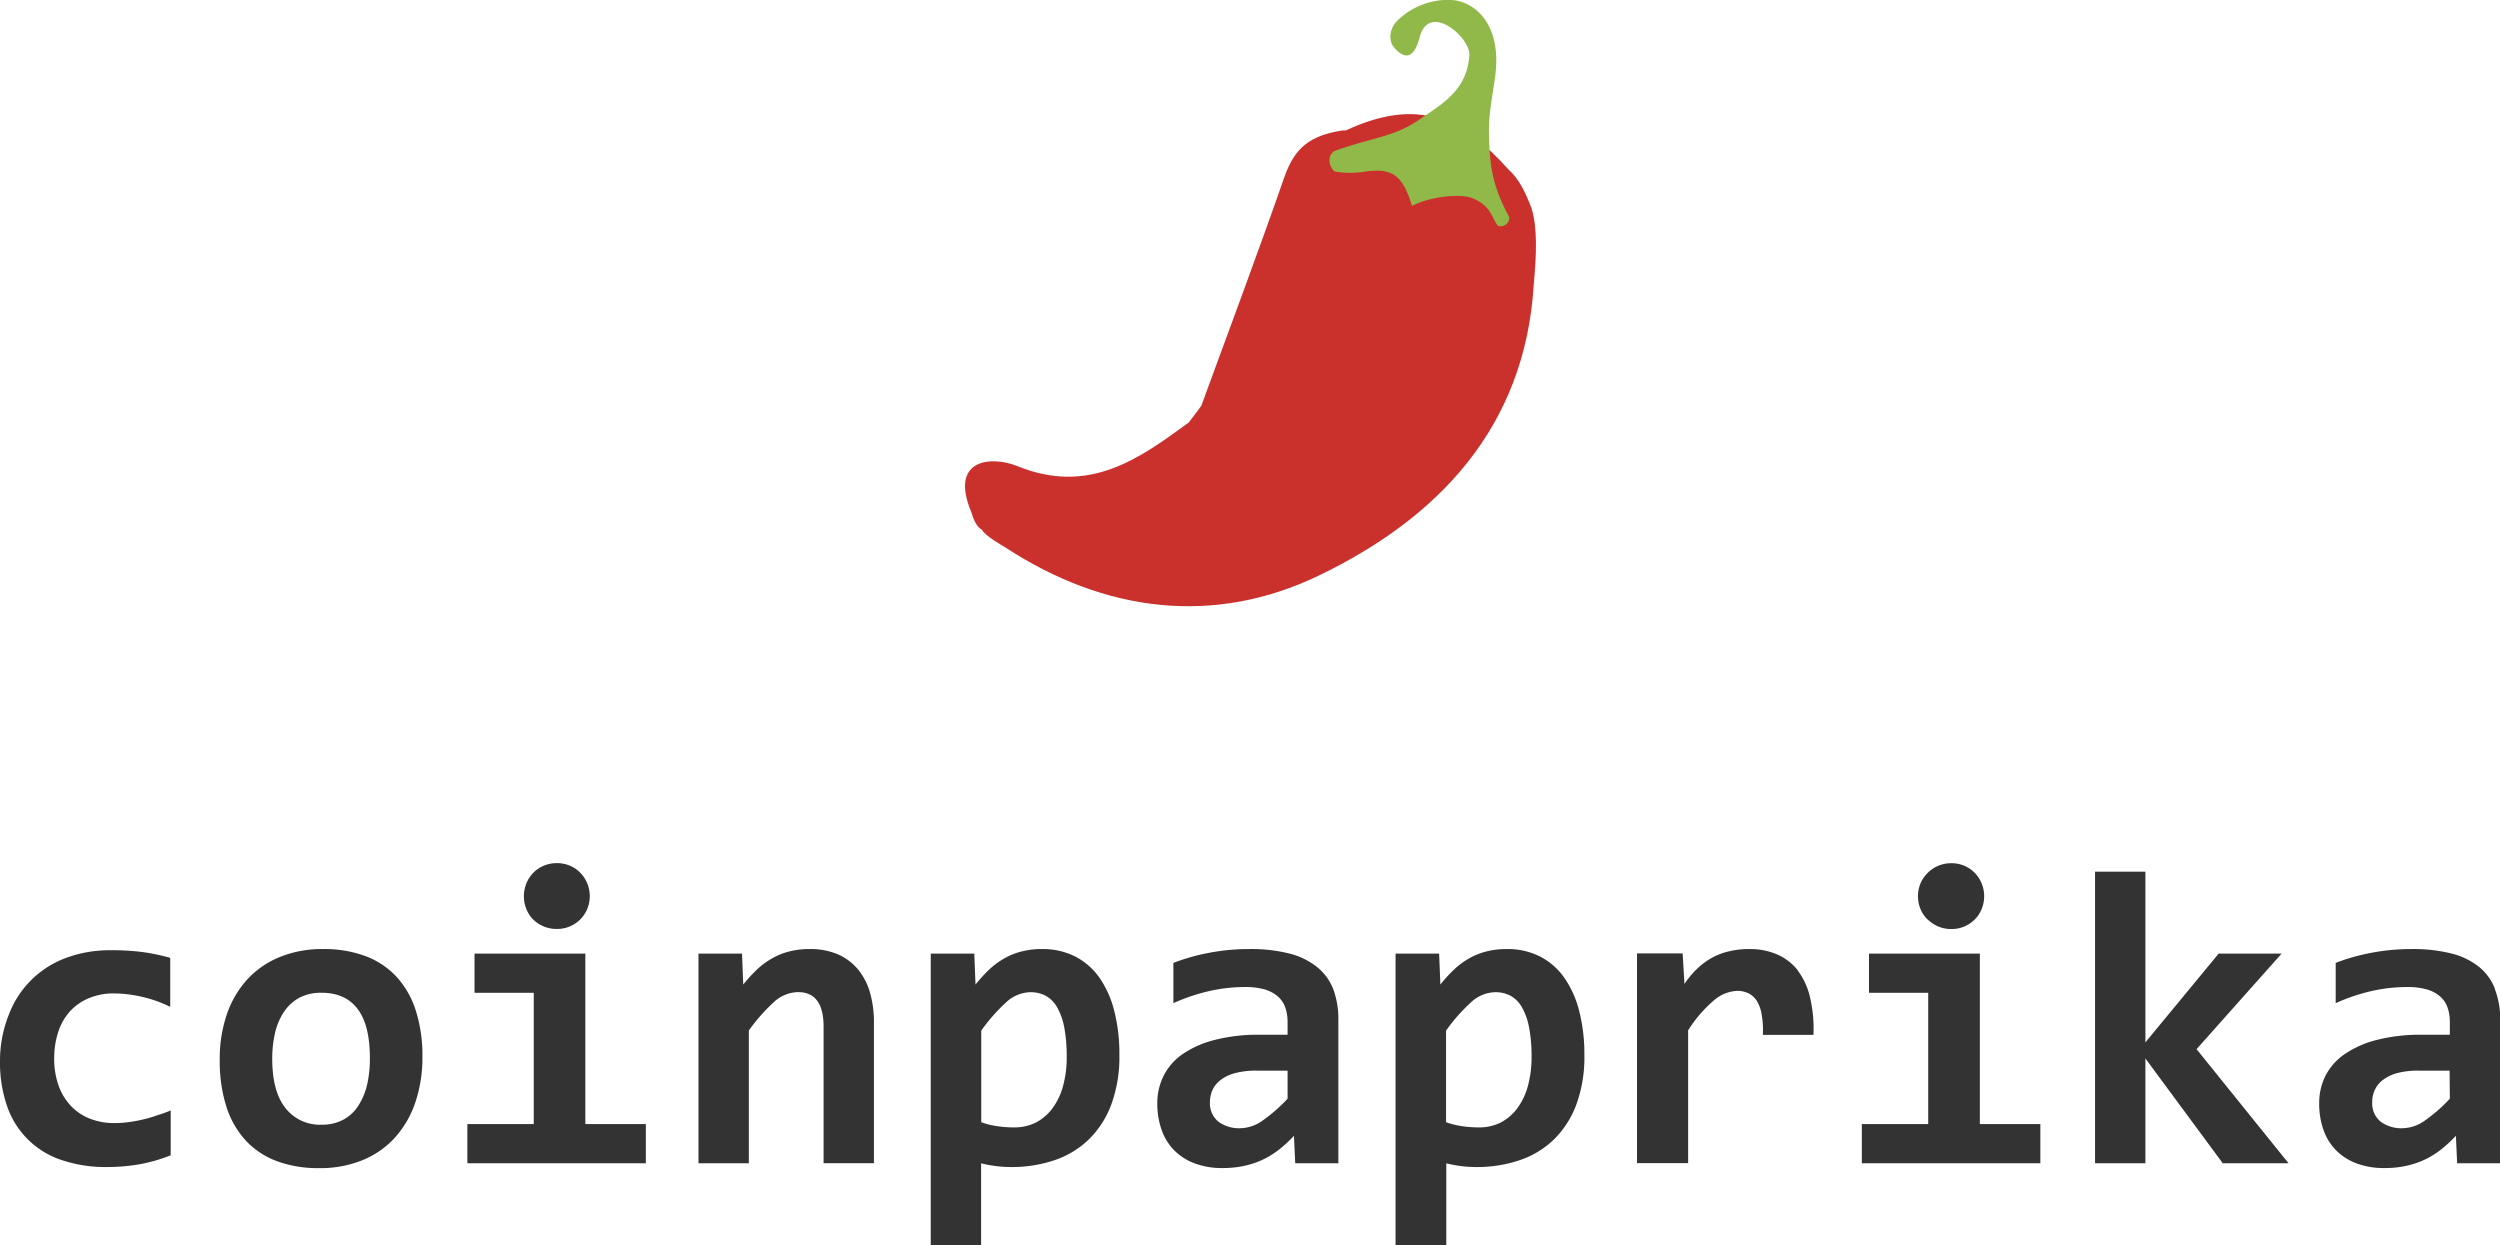 <svg xmlns="http://www.w3.org/2000/svg" viewBox="0 0 527.21 262.6"><defs><style>.cls-1{isolation:isolate;}.cls-2{fill:#333;}.cls-2,.cls-3,.cls-4{fill-rule:evenodd;}.cls-3{fill:#ca312c;}.cls-4{fill:#91b949;}</style></defs><title>cp_logoAsset 2</title><g id="Layer_2" data-name="Layer 2"><g id="coinpaprika_copy_15" data-name="coinpaprika copy 15" class="cls-1"><path class="cls-2" d="M30.19,236.07a27.91,27.91,0,0,1-3.09.57,23.68,23.68,0,0,1-2.94.2,14,14,0,0,1-5.22-.94,11,11,0,0,1-4-2.7,12,12,0,0,1-2.59-4.29,16.62,16.62,0,0,1-.92-5.7,17.76,17.76,0,0,1,.85-5.59,12.16,12.16,0,0,1,2.46-4.33,11.28,11.28,0,0,1,4-2.79,13.41,13.41,0,0,1,5.31-1,26.49,26.49,0,0,1,6,.74,26.5,26.5,0,0,1,5.85,2.09V202a42.13,42.13,0,0,0-5.29-1.15,48.68,48.68,0,0,0-7.24-.46,26.45,26.45,0,0,0-9.56,1.66,20.43,20.43,0,0,0-12,12.06A26.24,26.24,0,0,0,0,223.74a28.05,28.05,0,0,0,1.54,9.66A18.11,18.11,0,0,0,13.1,244.67a28.94,28.94,0,0,0,9.45,1.44,39.64,39.64,0,0,0,7-.61A33.52,33.52,0,0,0,36,243.63v-9.45a28.51,28.51,0,0,1-2.81,1C32.23,235.55,31.21,235.83,30.19,236.07Zm53.38-30.14A17.22,17.22,0,0,0,77,201.6a25,25,0,0,0-8.84-1.46A23.67,23.67,0,0,0,59,201.82a19.13,19.13,0,0,0-6.85,4.72,20.84,20.84,0,0,0-4.31,7.36,28.94,28.94,0,0,0-1.5,9.57,31.67,31.67,0,0,0,1.43,10,19,19,0,0,0,4.14,7.14,17.14,17.14,0,0,0,6.57,4.29,25.09,25.09,0,0,0,8.79,1.44,23.7,23.7,0,0,0,9.23-1.7,18.8,18.8,0,0,0,6.83-4.79,21.12,21.12,0,0,0,4.27-7.42,29.32,29.32,0,0,0,1.48-9.56,31.12,31.12,0,0,0-1.41-9.81A19.13,19.13,0,0,0,83.57,205.93Zm-6.13,22.72a14.3,14.3,0,0,1-1.83,4.46,8.52,8.52,0,0,1-3.18,3,9.4,9.4,0,0,1-4.61,1.07,9.22,9.22,0,0,1-7.62-3.5q-2.79-3.51-2.79-10.43a24,24,0,0,1,.59-5.4,13.3,13.3,0,0,1,1.85-4.41,9.21,9.21,0,0,1,3.22-3,9.72,9.72,0,0,1,4.75-1.08c3.36,0,5.91,1.15,7.63,3.46S78,218.54,78,223.13A24.2,24.2,0,0,1,77.44,228.65Zm35-34.75a7,7,0,0,0,5,2,6.87,6.87,0,0,0,2.74-.54,7,7,0,0,0,2.2-1.48,6.72,6.72,0,0,0,1.46-2.2,7.06,7.06,0,0,0-1.46-7.62,6.62,6.62,0,0,0-2.2-1.5,6.87,6.87,0,0,0-2.74-.54,7.07,7.07,0,0,0-2.76.54,6.7,6.7,0,0,0-2.22,1.5A7.08,7.08,0,0,0,111,186.3a7.27,7.27,0,0,0,0,5.4A6.88,6.88,0,0,0,112.41,193.9Zm11,7.2H100.07v8.27h12.49v27.68h-14v8.27H136.2v-8.27H123.44Zm57.46,3.29a11.43,11.43,0,0,0-4.22-3.14,14.64,14.64,0,0,0-5.92-1.11,17,17,0,0,0-4.4.53,14.46,14.46,0,0,0-3.65,1.5,16,16,0,0,0-3.16,2.37,31.23,31.23,0,0,0-2.81,3.09l-.26-6.53H147.3v44.22h10.62v-28a37.44,37.44,0,0,1,5.2-5.92,7.72,7.72,0,0,1,5.16-2.18q5.4,0,5.4,7.27v28.81H184.3V215.64a22.54,22.54,0,0,0-.85-6.38A13.45,13.45,0,0,0,180.9,204.39Zm50.95,1.78a14.17,14.17,0,0,0-5.11-4.46,15.12,15.12,0,0,0-7-1.57,17,17,0,0,0-4.4.53,14.46,14.46,0,0,0-3.65,1.5,16.31,16.31,0,0,0-3.16,2.37,31.23,31.23,0,0,0-2.81,3.09l-.26-6.53h-9.18v61.5h10.62V245.32a22.91,22.91,0,0,0,3,.57,24.64,24.64,0,0,0,3.31.22,28,28,0,0,0,9.1-1.42,19.21,19.21,0,0,0,7.25-4.35,20.07,20.07,0,0,0,4.78-7.38,29,29,0,0,0,1.72-10.53,36.48,36.48,0,0,0-1.08-9.25A21.43,21.43,0,0,0,231.85,206.17Zm-7.68,22.9a14.14,14.14,0,0,1-2.24,4.68,10.33,10.33,0,0,1-3.53,3,10.12,10.12,0,0,1-4.59,1,23.58,23.58,0,0,1-3.77-.3,16.86,16.86,0,0,1-3.11-.79V217.34a37.44,37.44,0,0,1,5.2-5.92,7.72,7.72,0,0,1,5.16-2.18,6.68,6.68,0,0,1,3.24.76,6.33,6.33,0,0,1,2.4,2.42,13.74,13.74,0,0,1,1.5,4.22,32.42,32.42,0,0,1,.52,6.22A22.83,22.83,0,0,1,224.17,229.07Zm53.52-25.18a15.23,15.23,0,0,0-5.81-2.81,33.06,33.06,0,0,0-8.45-.94,44.27,44.27,0,0,0-8.64.83,42.45,42.45,0,0,0-7.34,2.09v8.49a40.13,40.13,0,0,1,7.38-2.51,34.08,34.08,0,0,1,7.73-.89,14.7,14.7,0,0,1,4.18.52,7.4,7.4,0,0,1,2.76,1.48,5.59,5.59,0,0,1,1.55,2.33,9.28,9.28,0,0,1,.48,3.07v2.66h-5.79a37,37,0,0,0-9.56,1.09,21.06,21.06,0,0,0-6.79,3,12.32,12.32,0,0,0-4,4.57,12.7,12.7,0,0,0-1.33,5.79,16.48,16.48,0,0,0,.89,5.57,11.59,11.59,0,0,0,2.63,4.31,11.92,11.92,0,0,0,4.31,2.78,16.3,16.3,0,0,0,6,1,20.51,20.51,0,0,0,4.72-.51,17.85,17.85,0,0,0,4-1.41,18.6,18.6,0,0,0,3.35-2.15,31.05,31.05,0,0,0,2.92-2.72l.26,5.78h9.1v-30.2a18.16,18.16,0,0,0-1.09-6.55A11.11,11.11,0,0,0,277.69,203.89Zm-6.16,27.81a33.66,33.66,0,0,1-5.27,4.61,8.26,8.26,0,0,1-4.62,1.61,7.32,7.32,0,0,1-4.74-1.41,5,5,0,0,1-1.74-4.11,6.14,6.14,0,0,1,.54-2.55,5.72,5.72,0,0,1,1.72-2.11,8.74,8.74,0,0,1,3.05-1.44,17.11,17.11,0,0,1,4.57-.52h6.49Zm58.34-25.53a14.09,14.09,0,0,0-5.11-4.46,15.07,15.07,0,0,0-7-1.57,16.93,16.93,0,0,0-4.39.53,14.38,14.38,0,0,0-3.66,1.5,16.25,16.25,0,0,0-3.15,2.37,30,30,0,0,0-2.81,3.09l-.26-6.53h-9.19v61.5H305V245.32a22.76,22.76,0,0,0,3,.57,24.43,24.43,0,0,0,3.31.22,28,28,0,0,0,9.09-1.42,19.14,19.14,0,0,0,7.25-4.35A20.08,20.08,0,0,0,332.4,233a29,29,0,0,0,1.72-10.53,36.46,36.46,0,0,0-1.09-9.25A21.22,21.22,0,0,0,329.87,206.17Zm-7.68,22.9a14,14,0,0,1-2.24,4.68,10.23,10.23,0,0,1-3.53,3,10.09,10.09,0,0,1-4.59,1,23.45,23.45,0,0,1-3.76-.3,17,17,0,0,1-3.12-.79V217.34a37.44,37.44,0,0,1,5.21-5.92,7.7,7.7,0,0,1,5.15-2.18,6.75,6.75,0,0,1,3.25.76,6.31,6.31,0,0,1,2.39,2.42,13.48,13.48,0,0,1,1.5,4.22,31.55,31.55,0,0,1,.53,6.22A22.82,22.82,0,0,1,322.19,229.07Zm57-24.36a11.25,11.25,0,0,0-4.36-3.41,14.41,14.41,0,0,0-5.94-1.16,18,18,0,0,0-4.48.53,13.81,13.81,0,0,0-3.72,1.5,15.12,15.12,0,0,0-3,2.33,18,18,0,0,0-2.46,3l-.39-6.44h-9.62v44.22H356v-28a27.82,27.82,0,0,1,5.51-6.38,8,8,0,0,1,4.85-1.94,5.3,5.3,0,0,1,2.4.53,4.39,4.39,0,0,1,1.76,1.65,7.93,7.93,0,0,1,1,2.87,19.3,19.3,0,0,1,.24,4.22h10.67a29.13,29.13,0,0,0-.72-7.9A15.15,15.15,0,0,0,379.15,204.71Zm27.33-10.81a7.25,7.25,0,0,0,2.22,1.48,7.09,7.09,0,0,0,2.77.54,6.87,6.87,0,0,0,2.74-.54,7.28,7.28,0,0,0,2.2-1.48,6.69,6.69,0,0,0,1.45-2.2,7.14,7.14,0,0,0,0-5.4,6.8,6.8,0,0,0-6.39-4.26,7.09,7.09,0,0,0-2.77.54,6.8,6.8,0,0,0-2.22,1.5A6.88,6.88,0,0,0,405,186.3a7.14,7.14,0,0,0,0,5.4A6.69,6.69,0,0,0,406.48,193.9Zm11,7.2H394.14v8.27h12.49v27.68h-14v8.27h37.65v-8.27H417.52Zm63.64,0H467.88l-15.45,18.72v-36H441.81v61.5h10.62V223.21l16.32,22.11h13.88l-19.41-24.07Zm45,7.47a11,11,0,0,0-3.38-4.68,15.08,15.08,0,0,0-5.81-2.81,32.87,32.87,0,0,0-8.44-.94,44.27,44.27,0,0,0-8.64.83,42.07,42.07,0,0,0-7.33,2.09v8.49a40,40,0,0,1,7.37-2.51,34.08,34.08,0,0,1,7.73-.89,14.7,14.7,0,0,1,4.18.52,7.4,7.4,0,0,1,2.76,1.48,5.59,5.59,0,0,1,1.55,2.33,9.28,9.28,0,0,1,.48,3.07v2.66H510.8a37.1,37.1,0,0,0-9.56,1.09,21.16,21.16,0,0,0-6.79,3,12.44,12.44,0,0,0-4.05,4.57,12.82,12.82,0,0,0-1.32,5.79,16.48,16.48,0,0,0,.89,5.57,11.59,11.59,0,0,0,2.63,4.31,11.92,11.92,0,0,0,4.31,2.78,16.28,16.28,0,0,0,6,1,20.54,20.54,0,0,0,4.73-.51,17.85,17.85,0,0,0,4-1.41,18.25,18.25,0,0,0,3.35-2.15,31.05,31.05,0,0,0,2.92-2.72l.26,5.78h9.1v-30.2A18.16,18.16,0,0,0,526.12,208.57Zm-9.53,23.13a33.21,33.21,0,0,1-5.27,4.61,8.28,8.28,0,0,1-4.61,1.61,7.33,7.33,0,0,1-4.75-1.41,5,5,0,0,1-1.74-4.11,6,6,0,0,1,.55-2.55,5.59,5.59,0,0,1,1.71-2.11,8.83,8.83,0,0,1,3-1.44,17.16,17.16,0,0,1,4.57-.52h6.49Z"/></g><g id="Shape_6_copy_20" data-name="Shape 6 copy 20" class="cls-1"><g id="Shape_6_copy_20-2" data-name="Shape 6 copy 20"><path class="cls-3" d="M323,44c-1.27-3.41-2.66-6.25-4.82-8.19-10-11.13-19.19-15.33-34.41-8.29l-.76,0c-6.61,1.08-9.94,3.44-12.18,9.89-5.61,16.14-11.64,32.13-17.5,48.18h0c-.87,1.17-1.75,2.33-2.62,3.49-10.78,7.92-21.2,15.28-36.15,9.22-5.49-2.23-14.42-1.55-9.74,9.66.51,1.67,1.13,3.16,2.25,3.75.69,1.3,4.07,3.2,5,3.77,20.95,13.67,43.92,16.55,66.06,5.89,25.16-12.12,43.43-31.23,45.3-61.19C324.05,53.59,324.22,48,323,44Z"/></g></g><g id="Shape_7_copy_20" data-name="Shape 7 copy 20" class="cls-1"><g id="Shape_7_copy_20-2" data-name="Shape 7 copy 20"><path class="cls-4" d="M314,28.22c-.09-4.61.87-8.45,1.35-12.48C316.66,5,310.94.32,306.16,0a15.22,15.22,0,0,0-11.71,4.6c-1.28,1.41-1.89,3.92-.26,5.65,2.09,2.23,4,2.19,5.21-2.44,2-7.49,10.7.11,10.46,3.82-.47,7.57-6,10.44-10.74,13.72-5.09,3.49-9.67,3.65-17.4,6.38-1.61.57-1.89,3-.27,4.43a19.13,19.13,0,0,0,6,.09c6.38-1,8.35.85,10.33,7.17,3.92-2.06,10.15-2.54,12.42-1.73,4.22,1.52,4.26,4.11,5.69,5.94a1.83,1.83,0,0,0,2.39-1.83C314.49,38.79,314.16,34.56,314,28.22Z"/></g></g></g></svg>